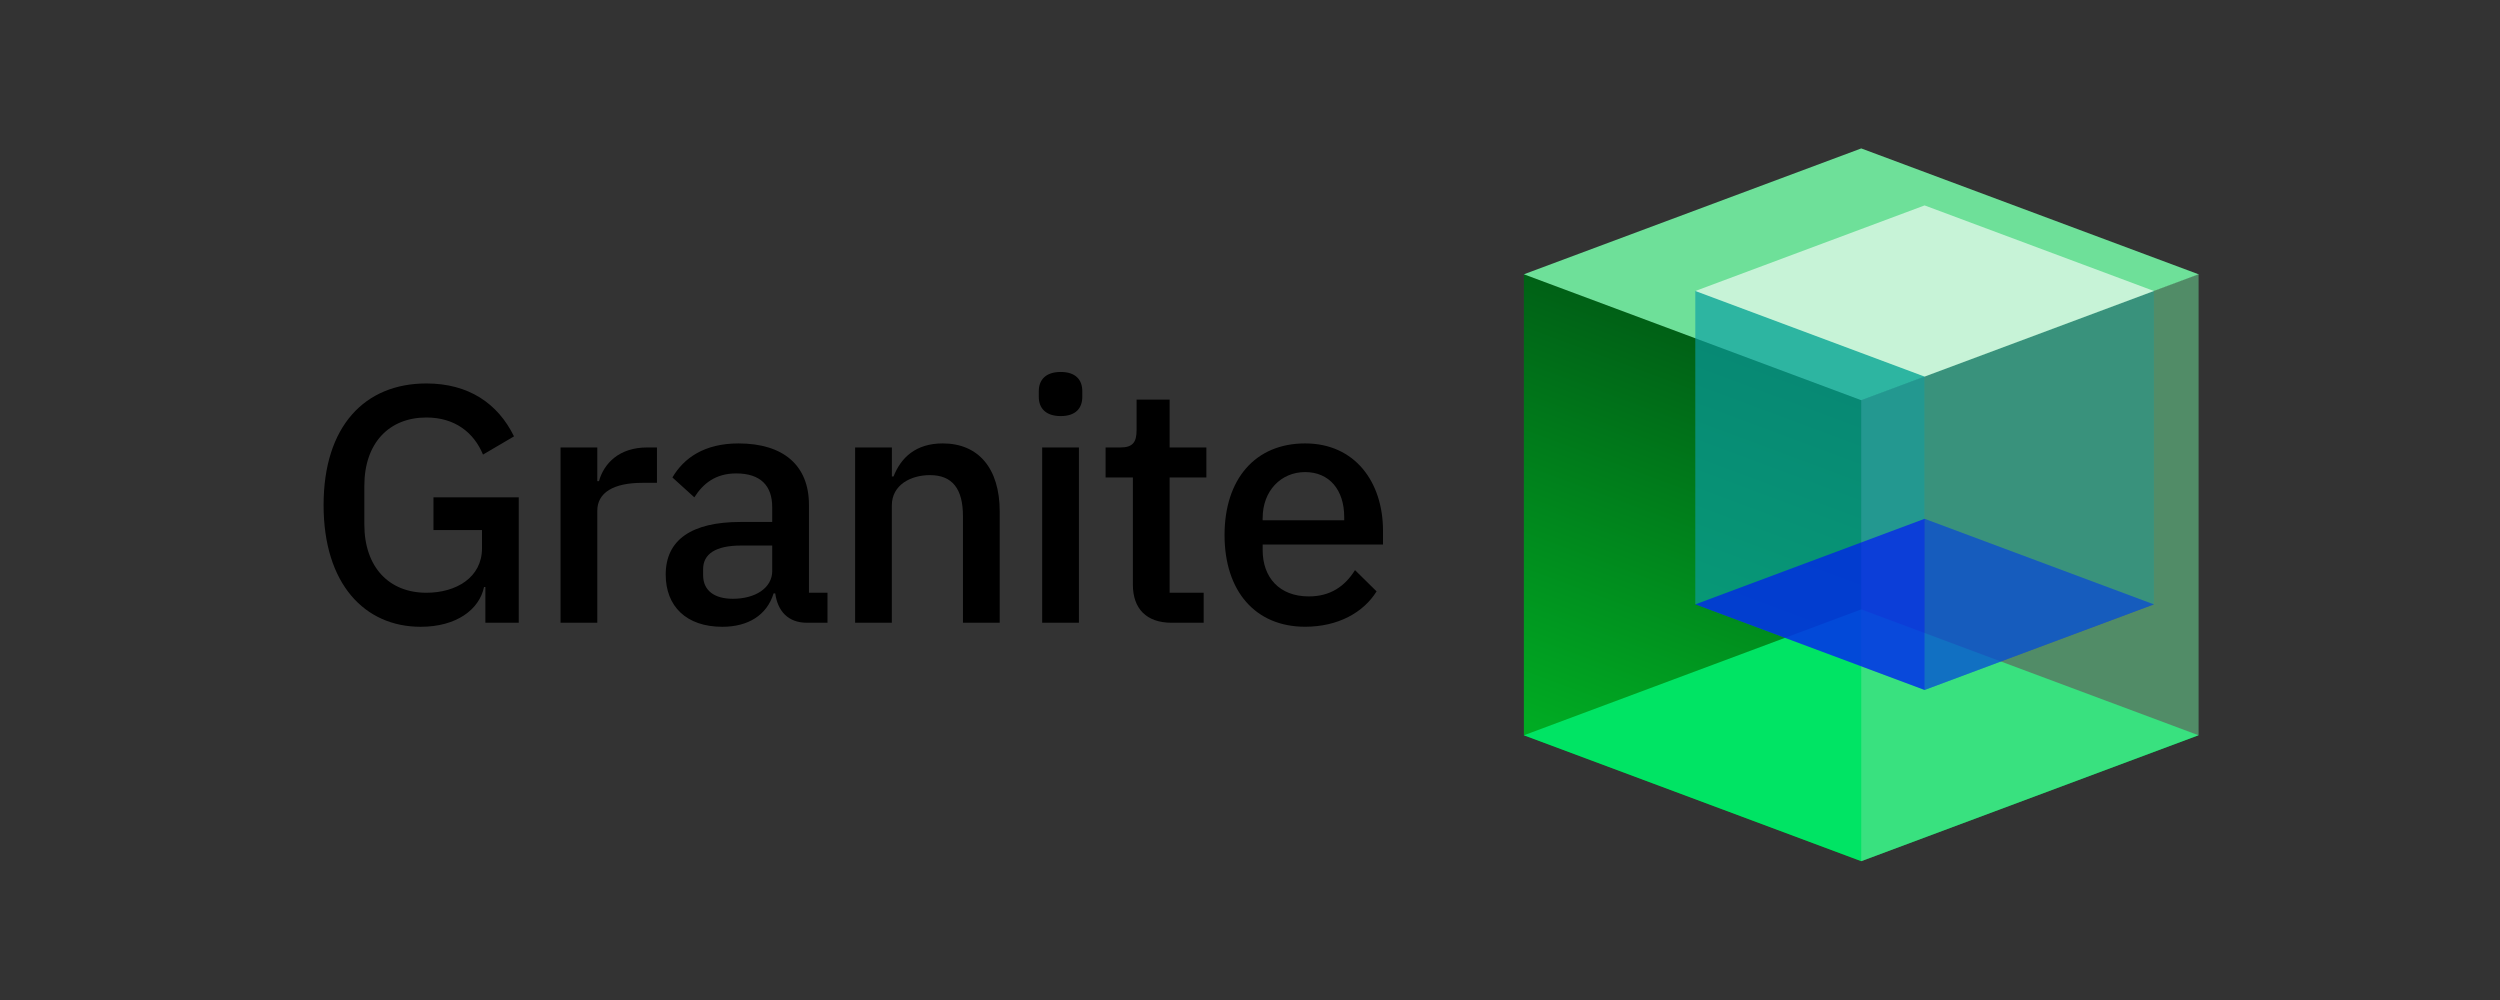 <?xml version="1.0" encoding="UTF-8"?>
<svg id="AI_Providers" data-name="AI Providers" xmlns="http://www.w3.org/2000/svg" xmlns:xlink="http://www.w3.org/1999/xlink" viewBox="0 0 600 240">
  <rect x="0" y="0" width="600" height="240" fill="#333333" stroke="none"/>
  <defs>
    <linearGradient id="linear-gradient" x1="961.04" y1="514.81" x2="961.15" y2="406.85" gradientTransform="translate(-492.72 256.35) rotate(20.49) scale(1 -.93) skewX(-19.11)" gradientUnits="userSpaceOnUse">
      <stop offset="0" stop-color="#006116"/>
      <stop offset="1" stop-color="#00ab23"/>
    </linearGradient>
  </defs>
  <g id="g1">
    <g id="g7">
      <polygon id="rect1" points="365.73 65.74 446.7 96 446.7 206.68 365.73 176.43 365.73 65.74" style="fill: url(#linear-gradient);"/>
      <polygon id="rect2-1" points="365.73 176.47 446.7 146.25 527.66 176.47 446.7 206.68 365.73 176.47" style="fill: #00e464;"/>
      <polygon id="rect1-3" points="527.66 65.74 446.7 96 446.7 206.68 527.66 176.43 527.66 65.74" style="fill: #6ee099; isolation: isolate; opacity: .52;"/>
      <polygon id="rect2" points="365.73 65.83 446.7 35.62 527.66 65.83 446.7 96.05 365.73 65.83" style="fill: #6ee099;"/>
      <polygon id="rect1-0" points="406.87 69.78 461.9 90.35 461.9 165.59 406.87 145.02 406.87 69.78" style="fill: #0c9fa6; isolation: isolate; opacity: .65;"/>
      <polygon id="rect2-1-6" points="406.87 145.05 461.9 124.51 516.94 145.05 461.9 165.59 406.87 145.05" style="fill: #000fff; isolation: isolate; opacity: .65;"/>
      <polygon id="rect1-3-2" points="516.94 69.78 461.9 90.35 461.9 165.59 516.94 145.02 516.94 69.78" style="fill: #0c9fa6; isolation: isolate; opacity: .34;"/>
      <polygon id="rect2-6" points="406.87 69.84 461.9 49.3 516.94 69.84 461.9 90.38 406.87 69.84" style="fill: #f7fdf9; isolation: isolate; opacity: .65;"/>
    </g>
  </g>
  <g>
    <path d="M116.49,140.88h-.32c-1.13,5.42-6.63,9.55-15.21,9.55-13.43,0-23.3-10.27-23.3-29.2s9.87-29.2,24.67-29.2c10.11,0,17.15,4.77,21.03,12.7l-7.44,4.37c-2.18-5.26-6.71-8.9-13.59-8.9-8.9,0-14.89,6.07-14.89,16.42v9.22c0,10.35,5.99,16.42,14.89,16.42,7.12,0,13.35-3.64,13.35-10.68v-4.37h-11.65v-7.85h20.47v30.09h-8.01v-8.58Z"/>
    <path d="M134.53,149.46v-42.07h8.82v8.09h.4c1.21-4.29,4.85-8.09,11.57-8.09h2.35v8.49h-3.48c-6.96,0-10.84,2.35-10.84,6.71v26.86h-8.82Z"/>
    <path d="M193.66,149.46c-4.61,0-7.04-2.91-7.6-7.04h-.4c-1.62,5.26-6.15,8.01-12.3,8.01-8.66,0-13.59-4.93-13.59-12.54,0-8.33,6.23-12.62,17.96-12.62h7.6v-3.56c0-5.1-2.75-8.09-8.66-8.09-4.93,0-7.93,2.43-10.03,5.74l-5.26-4.77c2.75-4.69,7.69-8.17,15.86-8.17,10.84,0,16.91,5.34,16.91,14.72v21.11h4.45v7.2h-4.94ZM185.33,137v-6.07h-7.44c-6.15,0-9.14,2.02-9.14,5.66v1.46c0,3.72,2.75,5.66,7.12,5.66,5.42,0,9.47-2.59,9.47-6.71Z"/>
    <path d="M205.23,149.46v-42.07h8.82v6.96h.4c1.78-4.53,5.34-7.93,11.81-7.93,8.57,0,13.67,5.99,13.67,16.34v26.7h-8.82v-25.56c0-6.55-2.51-9.87-7.93-9.87-4.61,0-9.14,2.35-9.14,7.28v28.15h-8.82Z"/>
    <path d="M249.31,95.25v-1.37c0-2.67,1.62-4.61,5.26-4.61s5.18,1.94,5.18,4.61v1.37c0,2.67-1.54,4.61-5.18,4.61s-5.26-1.94-5.26-4.61ZM250.12,107.39h8.82v42.07h-8.82v-42.07Z"/>
    <path d="M281.19,149.46c-6.07,0-9.3-3.4-9.3-9.14v-25.73h-6.55v-7.2h3.56c2.91,0,3.88-1.21,3.88-4.13v-7.36h7.93v11.49h8.82v7.2h-8.82v27.67h8.17v7.2h-7.68Z"/>
    <path d="M293.89,128.42c0-13.43,7.36-22,19.34-22s18.69,9.3,18.69,20.95v3.32h-28.88v1.37c0,6.47,3.96,11.08,11.08,11.08,5.18,0,8.66-2.43,11.08-6.31l5.18,5.1c-3.16,5.1-9.3,8.49-17.15,8.49-11.97,0-19.34-8.57-19.34-22ZM303.03,124.3v.57h19.58v-.81c0-6.47-3.56-10.76-9.38-10.76s-10.19,4.53-10.19,11Z"/>
  </g>
</svg>